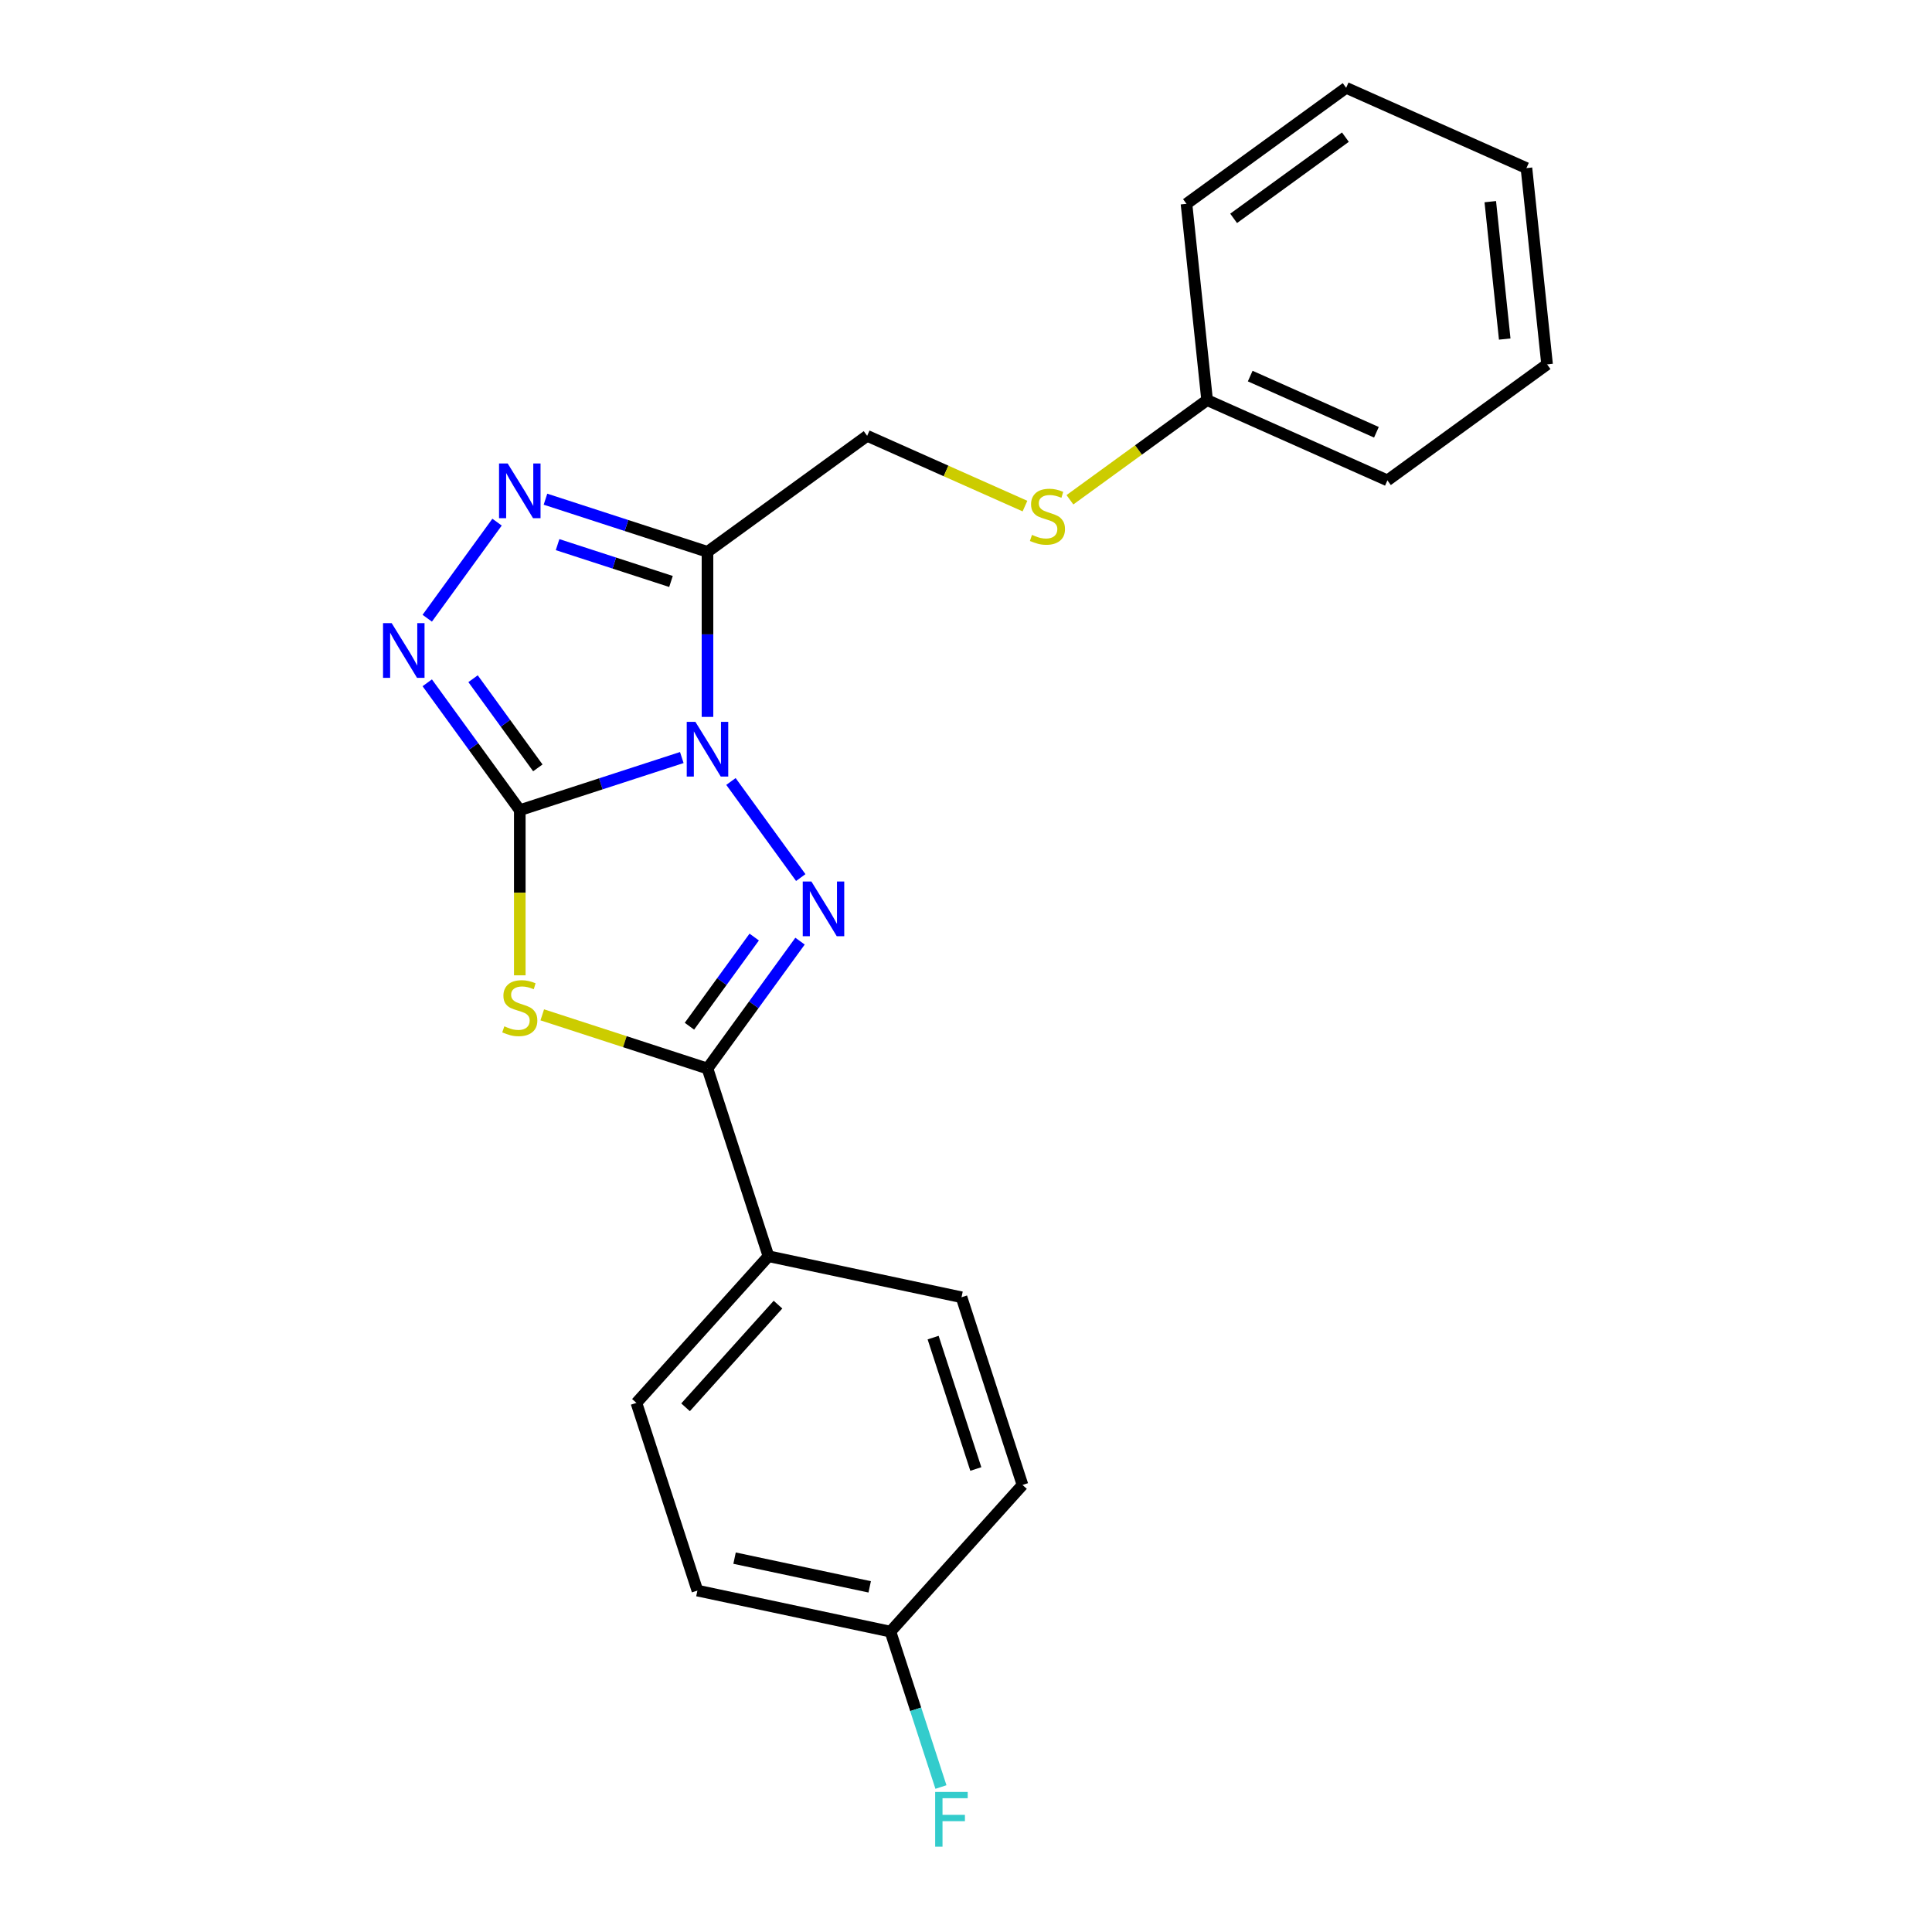 <?xml version='1.0' encoding='iso-8859-1'?>
<svg version='1.1' baseProfile='full'
              xmlns='http://www.w3.org/2000/svg'
                      xmlns:rdkit='http://www.rdkit.org/xml'
                      xmlns:xlink='http://www.w3.org/1999/xlink'
                  xml:space='preserve'
width='1000px' height='1000px' viewBox='0 0 1000 1000'>
<!-- END OF HEADER -->
<rect style='opacity:1.0;fill:#FFFFFF;stroke:none' width='1000' height='1000' x='0' y='0'> </rect>
<path class='bond-0' d='M 352.9,392.1 L 310.971,405.723' style='fill:none;fill-rule:evenodd;stroke:#0000FF;stroke-width:6px;stroke-linecap:butt;stroke-linejoin:miter;stroke-opacity:1' />
<path class='bond-0' d='M 310.971,405.723 L 269.042,419.347' style='fill:none;fill-rule:evenodd;stroke:#000000;stroke-width:6px;stroke-linecap:butt;stroke-linejoin:miter;stroke-opacity:1' />
<path class='bond-1' d='M 378.337,404.494 L 414.47,454.226' style='fill:none;fill-rule:evenodd;stroke:#0000FF;stroke-width:6px;stroke-linecap:butt;stroke-linejoin:miter;stroke-opacity:1' />
<path class='bond-3' d='M 366.194,371.067 L 366.194,328.347' style='fill:none;fill-rule:evenodd;stroke:#0000FF;stroke-width:6px;stroke-linecap:butt;stroke-linejoin:miter;stroke-opacity:1' />
<path class='bond-3' d='M 366.194,328.347 L 366.194,285.628' style='fill:none;fill-rule:evenodd;stroke:#000000;stroke-width:6px;stroke-linecap:butt;stroke-linejoin:miter;stroke-opacity:1' />
<path class='bond-2' d='M 269.042,419.347 L 269.042,462.086' style='fill:none;fill-rule:evenodd;stroke:#000000;stroke-width:6px;stroke-linecap:butt;stroke-linejoin:miter;stroke-opacity:1' />
<path class='bond-2' d='M 269.042,462.086 L 269.042,504.825' style='fill:none;fill-rule:evenodd;stroke:#CCCC00;stroke-width:6px;stroke-linecap:butt;stroke-linejoin:miter;stroke-opacity:1' />
<path class='bond-5' d='M 269.042,419.347 L 245.092,386.383' style='fill:none;fill-rule:evenodd;stroke:#000000;stroke-width:6px;stroke-linecap:butt;stroke-linejoin:miter;stroke-opacity:1' />
<path class='bond-5' d='M 245.092,386.383 L 221.142,353.418' style='fill:none;fill-rule:evenodd;stroke:#0000FF;stroke-width:6px;stroke-linecap:butt;stroke-linejoin:miter;stroke-opacity:1' />
<path class='bond-5' d='M 278.385,397.449 L 261.62,374.374' style='fill:none;fill-rule:evenodd;stroke:#000000;stroke-width:6px;stroke-linecap:butt;stroke-linejoin:miter;stroke-opacity:1' />
<path class='bond-5' d='M 261.62,374.374 L 244.855,351.299' style='fill:none;fill-rule:evenodd;stroke:#0000FF;stroke-width:6px;stroke-linecap:butt;stroke-linejoin:miter;stroke-opacity:1' />
<path class='bond-4' d='M 414.094,487.137 L 390.144,520.101' style='fill:none;fill-rule:evenodd;stroke:#0000FF;stroke-width:6px;stroke-linecap:butt;stroke-linejoin:miter;stroke-opacity:1' />
<path class='bond-4' d='M 390.144,520.101 L 366.194,553.066' style='fill:none;fill-rule:evenodd;stroke:#000000;stroke-width:6px;stroke-linecap:butt;stroke-linejoin:miter;stroke-opacity:1' />
<path class='bond-4' d='M 390.381,485.018 L 373.616,508.093' style='fill:none;fill-rule:evenodd;stroke:#0000FF;stroke-width:6px;stroke-linecap:butt;stroke-linejoin:miter;stroke-opacity:1' />
<path class='bond-4' d='M 373.616,508.093 L 356.851,531.168' style='fill:none;fill-rule:evenodd;stroke:#000000;stroke-width:6px;stroke-linecap:butt;stroke-linejoin:miter;stroke-opacity:1' />
<path class='bond-23' d='M 280.676,525.279 L 323.435,539.173' style='fill:none;fill-rule:evenodd;stroke:#CCCC00;stroke-width:6px;stroke-linecap:butt;stroke-linejoin:miter;stroke-opacity:1' />
<path class='bond-23' d='M 323.435,539.173 L 366.194,553.066' style='fill:none;fill-rule:evenodd;stroke:#000000;stroke-width:6px;stroke-linecap:butt;stroke-linejoin:miter;stroke-opacity:1' />
<path class='bond-6' d='M 366.194,285.628 L 324.265,272.005' style='fill:none;fill-rule:evenodd;stroke:#000000;stroke-width:6px;stroke-linecap:butt;stroke-linejoin:miter;stroke-opacity:1' />
<path class='bond-6' d='M 324.265,272.005 L 282.336,258.381' style='fill:none;fill-rule:evenodd;stroke:#0000FF;stroke-width:6px;stroke-linecap:butt;stroke-linejoin:miter;stroke-opacity:1' />
<path class='bond-6' d='M 347.302,300.972 L 317.952,291.435' style='fill:none;fill-rule:evenodd;stroke:#000000;stroke-width:6px;stroke-linecap:butt;stroke-linejoin:miter;stroke-opacity:1' />
<path class='bond-6' d='M 317.952,291.435 L 288.601,281.899' style='fill:none;fill-rule:evenodd;stroke:#0000FF;stroke-width:6px;stroke-linecap:butt;stroke-linejoin:miter;stroke-opacity:1' />
<path class='bond-8' d='M 366.194,285.628 L 448.837,225.585' style='fill:none;fill-rule:evenodd;stroke:#000000;stroke-width:6px;stroke-linecap:butt;stroke-linejoin:miter;stroke-opacity:1' />
<path class='bond-7' d='M 366.194,553.066 L 397.761,650.218' style='fill:none;fill-rule:evenodd;stroke:#000000;stroke-width:6px;stroke-linecap:butt;stroke-linejoin:miter;stroke-opacity:1' />
<path class='bond-22' d='M 221.142,319.991 L 257.274,270.259' style='fill:none;fill-rule:evenodd;stroke:#0000FF;stroke-width:6px;stroke-linecap:butt;stroke-linejoin:miter;stroke-opacity:1' />
<path class='bond-10' d='M 397.761,650.218 L 329.408,726.132' style='fill:none;fill-rule:evenodd;stroke:#000000;stroke-width:6px;stroke-linecap:butt;stroke-linejoin:miter;stroke-opacity:1' />
<path class='bond-10' d='M 402.691,675.276 L 354.844,728.416' style='fill:none;fill-rule:evenodd;stroke:#000000;stroke-width:6px;stroke-linecap:butt;stroke-linejoin:miter;stroke-opacity:1' />
<path class='bond-11' d='M 397.761,650.218 L 497.681,671.457' style='fill:none;fill-rule:evenodd;stroke:#000000;stroke-width:6px;stroke-linecap:butt;stroke-linejoin:miter;stroke-opacity:1' />
<path class='bond-9' d='M 448.837,225.585 L 489.68,243.77' style='fill:none;fill-rule:evenodd;stroke:#000000;stroke-width:6px;stroke-linecap:butt;stroke-linejoin:miter;stroke-opacity:1' />
<path class='bond-9' d='M 489.68,243.77 L 530.524,261.954' style='fill:none;fill-rule:evenodd;stroke:#CCCC00;stroke-width:6px;stroke-linecap:butt;stroke-linejoin:miter;stroke-opacity:1' />
<path class='bond-13' d='M 553.791,258.681 L 589.296,232.886' style='fill:none;fill-rule:evenodd;stroke:#CCCC00;stroke-width:6px;stroke-linecap:butt;stroke-linejoin:miter;stroke-opacity:1' />
<path class='bond-13' d='M 589.296,232.886 L 624.8,207.09' style='fill:none;fill-rule:evenodd;stroke:#000000;stroke-width:6px;stroke-linecap:butt;stroke-linejoin:miter;stroke-opacity:1' />
<path class='bond-15' d='M 329.408,726.132 L 360.975,823.284' style='fill:none;fill-rule:evenodd;stroke:#000000;stroke-width:6px;stroke-linecap:butt;stroke-linejoin:miter;stroke-opacity:1' />
<path class='bond-14' d='M 497.681,671.457 L 529.247,768.609' style='fill:none;fill-rule:evenodd;stroke:#000000;stroke-width:6px;stroke-linecap:butt;stroke-linejoin:miter;stroke-opacity:1' />
<path class='bond-14' d='M 482.985,692.343 L 505.082,760.35' style='fill:none;fill-rule:evenodd;stroke:#000000;stroke-width:6px;stroke-linecap:butt;stroke-linejoin:miter;stroke-opacity:1' />
<path class='bond-12' d='M 460.894,844.523 L 529.247,768.609' style='fill:none;fill-rule:evenodd;stroke:#000000;stroke-width:6px;stroke-linecap:butt;stroke-linejoin:miter;stroke-opacity:1' />
<path class='bond-16' d='M 460.894,844.523 L 473.962,884.742' style='fill:none;fill-rule:evenodd;stroke:#000000;stroke-width:6px;stroke-linecap:butt;stroke-linejoin:miter;stroke-opacity:1' />
<path class='bond-16' d='M 473.962,884.742 L 487.03,924.961' style='fill:none;fill-rule:evenodd;stroke:#33CCCC;stroke-width:6px;stroke-linecap:butt;stroke-linejoin:miter;stroke-opacity:1' />
<path class='bond-24' d='M 460.894,844.523 L 360.975,823.284' style='fill:none;fill-rule:evenodd;stroke:#000000;stroke-width:6px;stroke-linecap:butt;stroke-linejoin:miter;stroke-opacity:1' />
<path class='bond-24' d='M 450.154,821.353 L 380.21,806.486' style='fill:none;fill-rule:evenodd;stroke:#000000;stroke-width:6px;stroke-linecap:butt;stroke-linejoin:miter;stroke-opacity:1' />
<path class='bond-17' d='M 624.8,207.09 L 718.121,248.639' style='fill:none;fill-rule:evenodd;stroke:#000000;stroke-width:6px;stroke-linecap:butt;stroke-linejoin:miter;stroke-opacity:1' />
<path class='bond-17' d='M 647.108,194.659 L 712.432,223.743' style='fill:none;fill-rule:evenodd;stroke:#000000;stroke-width:6px;stroke-linecap:butt;stroke-linejoin:miter;stroke-opacity:1' />
<path class='bond-18' d='M 624.8,207.09 L 614.122,105.498' style='fill:none;fill-rule:evenodd;stroke:#000000;stroke-width:6px;stroke-linecap:butt;stroke-linejoin:miter;stroke-opacity:1' />
<path class='bond-20' d='M 718.121,248.639 L 800.763,188.596' style='fill:none;fill-rule:evenodd;stroke:#000000;stroke-width:6px;stroke-linecap:butt;stroke-linejoin:miter;stroke-opacity:1' />
<path class='bond-19' d='M 614.122,105.498 L 696.765,45.455' style='fill:none;fill-rule:evenodd;stroke:#000000;stroke-width:6px;stroke-linecap:butt;stroke-linejoin:miter;stroke-opacity:1' />
<path class='bond-19' d='M 638.527,113.02 L 696.377,70.99' style='fill:none;fill-rule:evenodd;stroke:#000000;stroke-width:6px;stroke-linecap:butt;stroke-linejoin:miter;stroke-opacity:1' />
<path class='bond-21' d='M 696.765,45.455 L 790.086,87.004' style='fill:none;fill-rule:evenodd;stroke:#000000;stroke-width:6px;stroke-linecap:butt;stroke-linejoin:miter;stroke-opacity:1' />
<path class='bond-25' d='M 800.763,188.596 L 790.086,87.004' style='fill:none;fill-rule:evenodd;stroke:#000000;stroke-width:6px;stroke-linecap:butt;stroke-linejoin:miter;stroke-opacity:1' />
<path class='bond-25' d='M 778.843,175.493 L 771.369,104.378' style='fill:none;fill-rule:evenodd;stroke:#000000;stroke-width:6px;stroke-linecap:butt;stroke-linejoin:miter;stroke-opacity:1' />
<path  class='atom-0' d='M 359.934 373.62
L 369.214 388.62
Q 370.134 390.1, 371.614 392.78
Q 373.094 395.46, 373.174 395.62
L 373.174 373.62
L 376.934 373.62
L 376.934 401.94
L 373.054 401.94
L 363.094 385.54
Q 361.934 383.62, 360.694 381.42
Q 359.494 379.22, 359.134 378.54
L 359.134 401.94
L 355.454 401.94
L 355.454 373.62
L 359.934 373.62
' fill='#0000FF'/>
<path  class='atom-2' d='M 419.978 456.263
L 429.258 471.263
Q 430.178 472.743, 431.658 475.423
Q 433.138 478.103, 433.218 478.263
L 433.218 456.263
L 436.978 456.263
L 436.978 484.583
L 433.098 484.583
L 423.138 468.183
Q 421.978 466.263, 420.738 464.063
Q 419.538 461.863, 419.178 461.183
L 419.178 484.583
L 415.498 484.583
L 415.498 456.263
L 419.978 456.263
' fill='#0000FF'/>
<path  class='atom-3' d='M 261.042 531.219
Q 261.362 531.339, 262.682 531.899
Q 264.002 532.459, 265.442 532.819
Q 266.922 533.139, 268.362 533.139
Q 271.042 533.139, 272.602 531.859
Q 274.162 530.539, 274.162 528.259
Q 274.162 526.699, 273.362 525.739
Q 272.602 524.779, 271.402 524.259
Q 270.202 523.739, 268.202 523.139
Q 265.682 522.379, 264.162 521.659
Q 262.682 520.939, 261.602 519.419
Q 260.562 517.899, 260.562 515.339
Q 260.562 511.779, 262.962 509.579
Q 265.402 507.379, 270.202 507.379
Q 273.482 507.379, 277.202 508.939
L 276.282 512.019
Q 272.882 510.619, 270.322 510.619
Q 267.562 510.619, 266.042 511.779
Q 264.522 512.899, 264.562 514.859
Q 264.562 516.379, 265.322 517.299
Q 266.122 518.219, 267.242 518.739
Q 268.402 519.259, 270.322 519.859
Q 272.882 520.659, 274.402 521.459
Q 275.922 522.259, 277.002 523.899
Q 278.122 525.499, 278.122 528.259
Q 278.122 532.179, 275.482 534.299
Q 272.882 536.379, 268.522 536.379
Q 266.002 536.379, 264.082 535.819
Q 262.202 535.299, 259.962 534.379
L 261.042 531.219
' fill='#CCCC00'/>
<path  class='atom-6' d='M 202.738 322.544
L 212.018 337.544
Q 212.938 339.024, 214.418 341.704
Q 215.898 344.384, 215.978 344.544
L 215.978 322.544
L 219.738 322.544
L 219.738 350.864
L 215.858 350.864
L 205.898 334.464
Q 204.738 332.544, 203.498 330.344
Q 202.298 328.144, 201.938 327.464
L 201.938 350.864
L 198.258 350.864
L 198.258 322.544
L 202.738 322.544
' fill='#0000FF'/>
<path  class='atom-7' d='M 262.782 239.902
L 272.062 254.902
Q 272.982 256.382, 274.462 259.062
Q 275.942 261.742, 276.022 261.902
L 276.022 239.902
L 279.782 239.902
L 279.782 268.222
L 275.902 268.222
L 265.942 251.822
Q 264.782 249.902, 263.542 247.702
Q 262.342 245.502, 261.982 244.822
L 261.982 268.222
L 258.302 268.222
L 258.302 239.902
L 262.782 239.902
' fill='#0000FF'/>
<path  class='atom-10' d='M 534.157 276.854
Q 534.477 276.974, 535.797 277.534
Q 537.117 278.094, 538.557 278.454
Q 540.037 278.774, 541.477 278.774
Q 544.157 278.774, 545.717 277.494
Q 547.277 276.174, 547.277 273.894
Q 547.277 272.334, 546.477 271.374
Q 545.717 270.414, 544.517 269.894
Q 543.317 269.374, 541.317 268.774
Q 538.797 268.014, 537.277 267.294
Q 535.797 266.574, 534.717 265.054
Q 533.677 263.534, 533.677 260.974
Q 533.677 257.414, 536.077 255.214
Q 538.517 253.014, 543.317 253.014
Q 546.597 253.014, 550.317 254.574
L 549.397 257.654
Q 545.997 256.254, 543.437 256.254
Q 540.677 256.254, 539.157 257.414
Q 537.637 258.534, 537.677 260.494
Q 537.677 262.014, 538.437 262.934
Q 539.237 263.854, 540.357 264.374
Q 541.517 264.894, 543.437 265.494
Q 545.997 266.294, 547.517 267.094
Q 549.037 267.894, 550.117 269.534
Q 551.237 271.134, 551.237 273.894
Q 551.237 277.814, 548.597 279.934
Q 545.997 282.014, 541.637 282.014
Q 539.117 282.014, 537.197 281.454
Q 535.317 280.934, 533.077 280.014
L 534.157 276.854
' fill='#CCCC00'/>
<path  class='atom-17' d='M 484.041 927.515
L 500.881 927.515
L 500.881 930.755
L 487.841 930.755
L 487.841 939.355
L 499.441 939.355
L 499.441 942.635
L 487.841 942.635
L 487.841 955.835
L 484.041 955.835
L 484.041 927.515
' fill='#33CCCC'/>
</svg>
